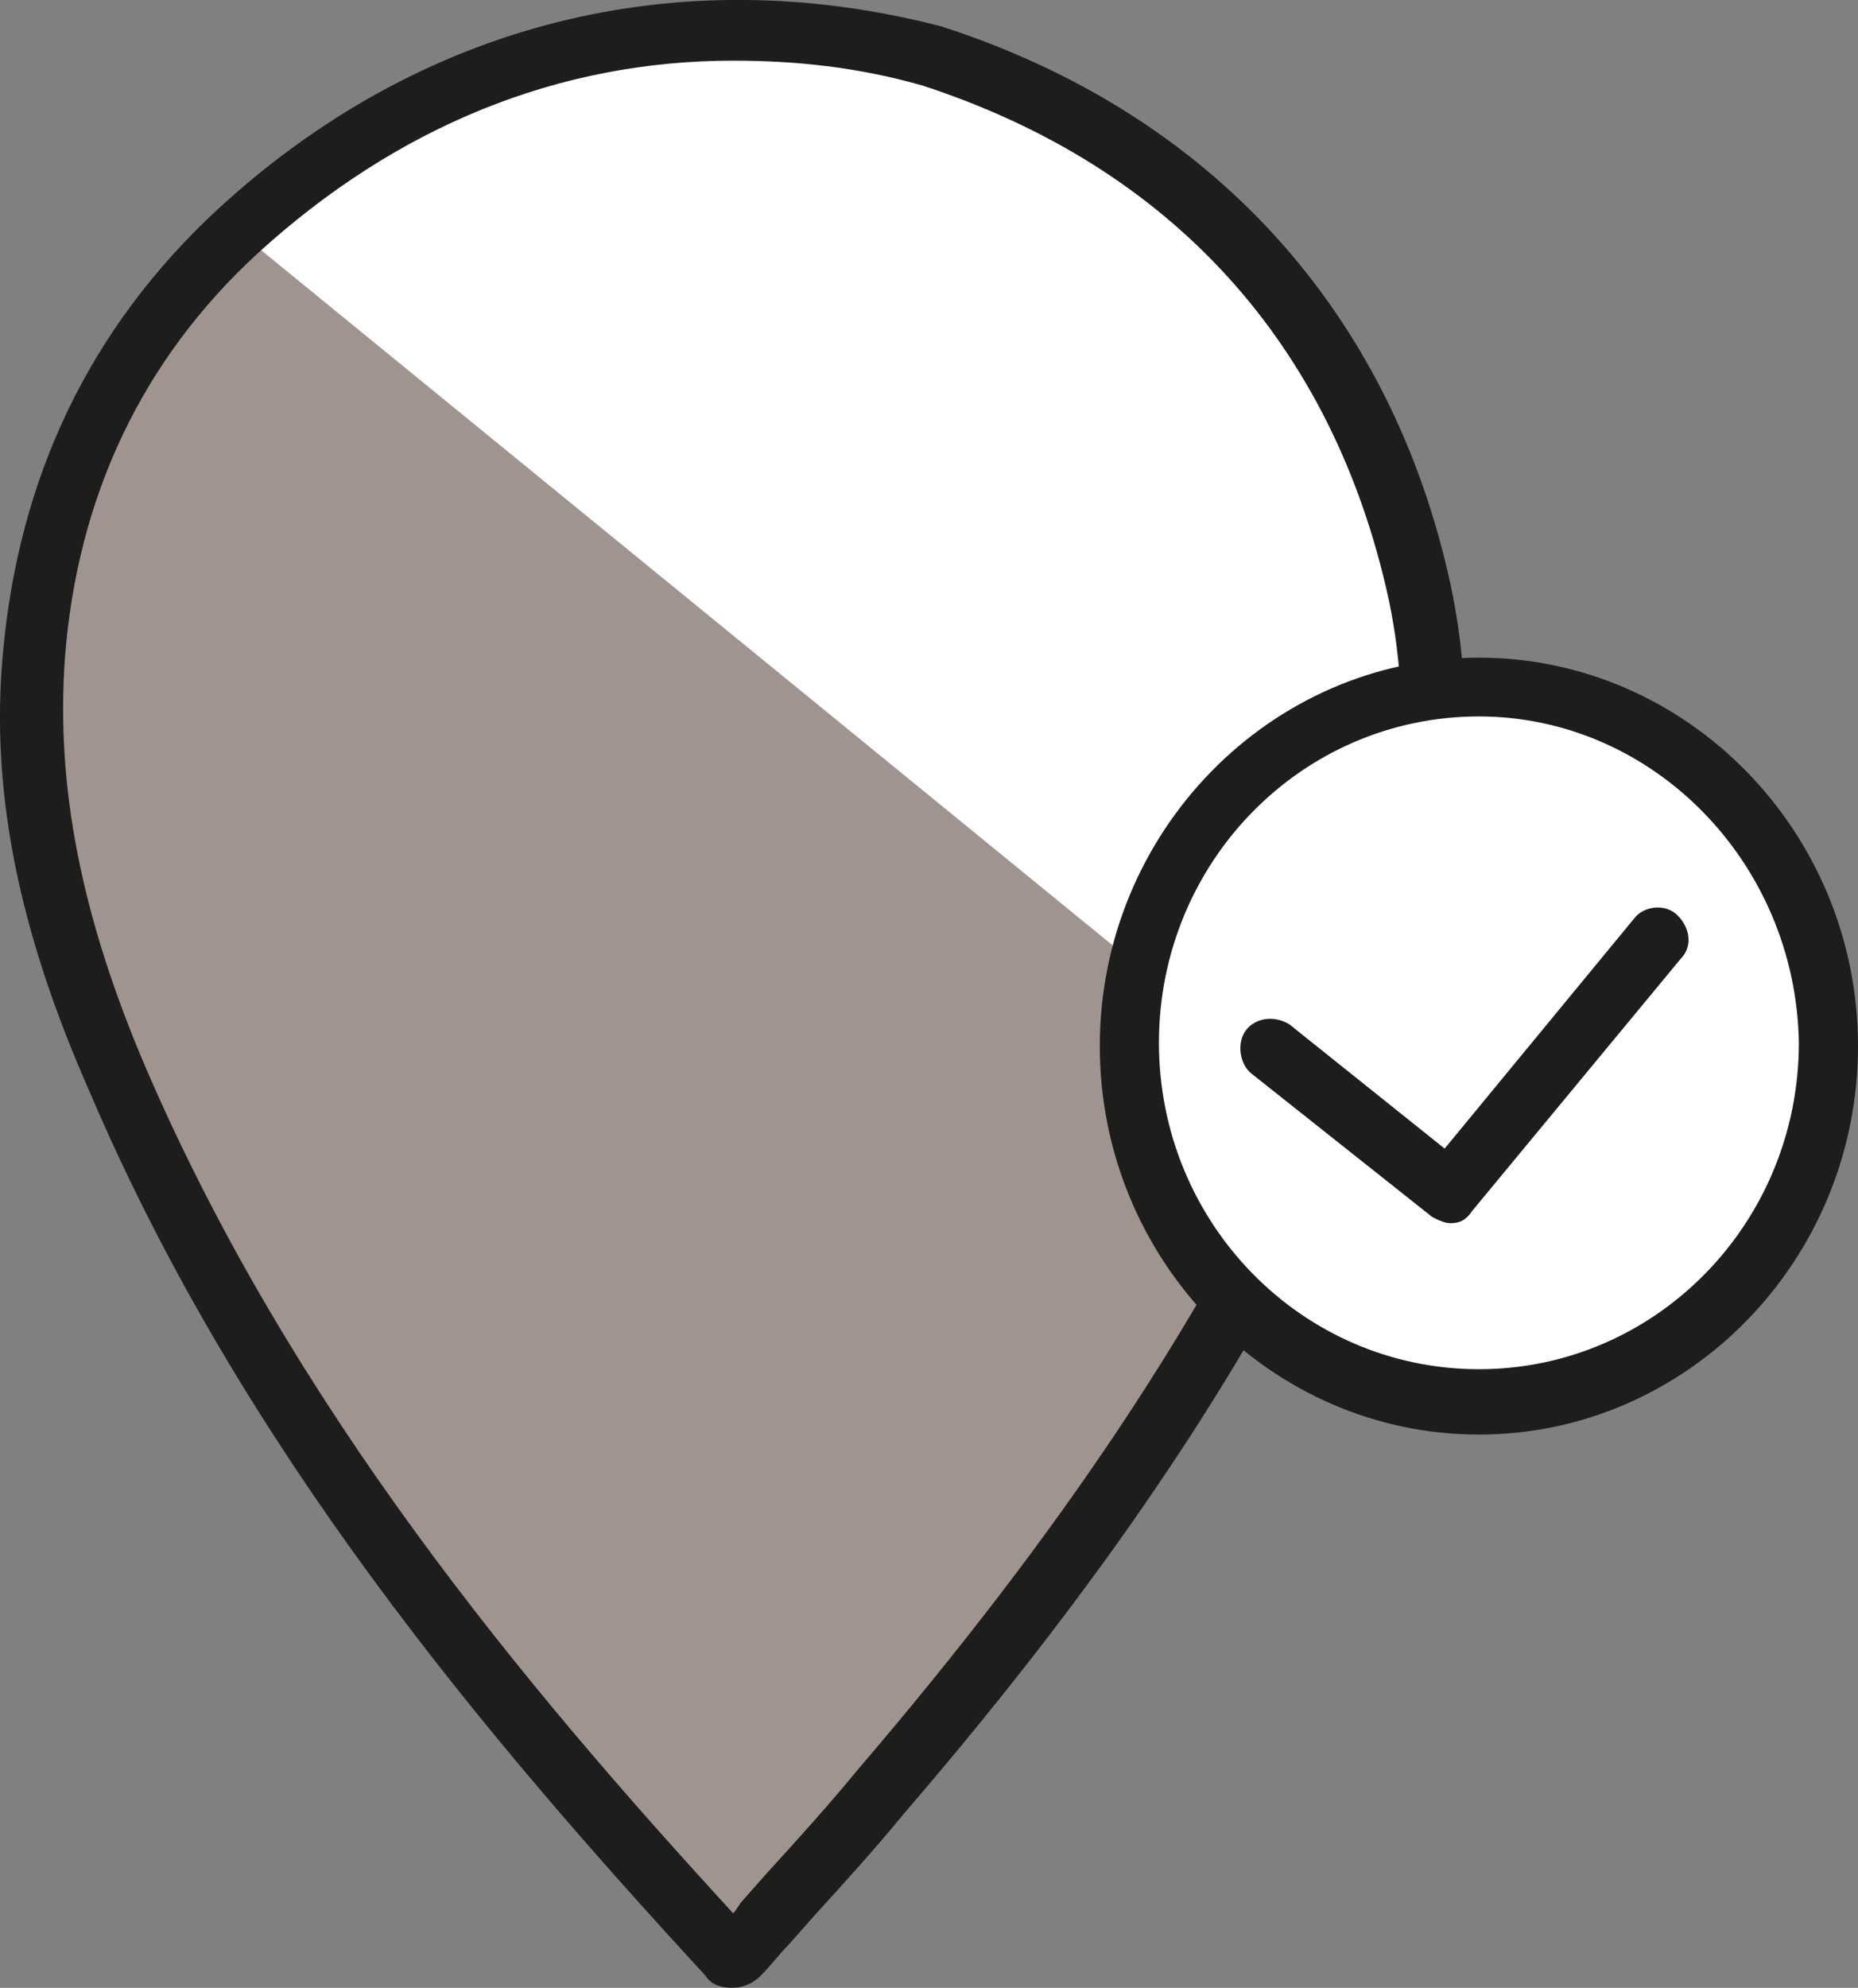 <?xml version="1.0" encoding="UTF-8"?> <svg xmlns="http://www.w3.org/2000/svg" id="Calque_2" data-name="Calque 2" viewBox="0 0 98.66 105.52"><rect x="0" y="0" width="98.66" height="105.52" fill="#808080" stroke="none"/><defs><style> .cls-1 { fill: #fff; } .cls-2 { fill: #9f9490; } .cls-3 { fill: #1d1d1b; } </style></defs><g id="Calque_1-2" data-name="Calque 1"><path class="cls-1" d="M5.6,22.69c-8.41,17.16,5.44,30.03,11.06,39.93,3.3.99,20.62,14.19,30.52,14.19,12.54,0,30.52-31.35,29.21-38.44-1.32-7.09-2.81-12.87-8.41-21.45C62.36,8.33,49.98,1.24,37.44,1.24c-15.18.17-26.89,11.22-31.85,21.45Z"></path><path class="cls-2" d="M38.93,103.54c2.64-2.97,5.28-5.77,7.59-8.58,9.41-11.06,17.82-22.61,23.76-35.64L12.86,12.46c-6.44,5.94-9.9,13.53-10.73,22.44-.66,7.92,1.32,15.34,4.46,22.44,7.59,17.33,19.14,31.84,32.34,46.2Z"></path><path class="cls-3" d="M38.93,105.52c-.66,0-1.16-.16-1.48-.66-11.55-12.54-24.58-27.89-32.67-46.86C.98,49.42-.51,41.99.15,34.73c.83-9.4,4.62-17.33,11.39-23.6C22.26,1.24,35.96-2.23,49.98,1.4c14.35,4.62,23.93,15.18,27.06,29.7,2.31,10.89-1.16,20.79-4.95,29.04-5.28,11.55-12.87,23.1-24.09,36.13-1.48,1.81-3.13,3.63-4.78,5.44l-1.32,1.49c-.49.49-.99,1.16-1.48,1.65-.33.33-.83.66-1.49.66ZM38.93,3.22c-9.24,0-17.82,3.46-25.25,10.23-6.1,5.61-9.57,12.87-10.23,21.45-.49,6.77.83,13.69,4.29,21.78,7.75,17.99,19.97,32.67,31.19,44.88.17-.16.33-.49.49-.66l1.32-1.49c1.65-1.81,3.3-3.63,4.78-5.44,10.89-12.71,18.31-23.92,23.59-35.31,3.46-7.59,6.76-16.83,4.62-26.89-2.97-13.53-11.55-22.93-24.75-27.23-3.47-.99-6.77-1.32-10.06-1.32Z"></path><path class="cls-1" d="M78.53,74.5c10.23,0,18.48-8.58,18.48-18.98s-8.25-18.98-18.48-18.98-18.48,8.58-18.48,18.98,8.25,18.98,18.48,18.98Z"></path><g><path class="cls-3" d="M78.53,76.15c-11.06,0-20.13-9.24-20.13-20.62s9.08-20.62,20.13-20.62,20.13,9.24,20.13,20.62-9.07,20.62-20.13,20.62ZM78.53,38.03c-9.41,0-16.99,7.75-16.99,17.32s7.59,17.33,16.99,17.33,16.99-7.76,16.99-17.33c-.16-9.57-7.76-17.32-16.99-17.32Z"></path><path class="cls-3" d="M77.04,64.93c-.33,0-.66-.16-.99-.33l-9.57-7.59c-.66-.49-.82-1.65-.33-2.31.49-.66,1.49-.83,2.31-.33l8.25,6.6,10.06-12.21c.49-.66,1.65-.83,2.31-.17s.82,1.65.16,2.31l-11.06,13.37c-.33.49-.66.66-1.16.66Z"></path></g></g></svg> 